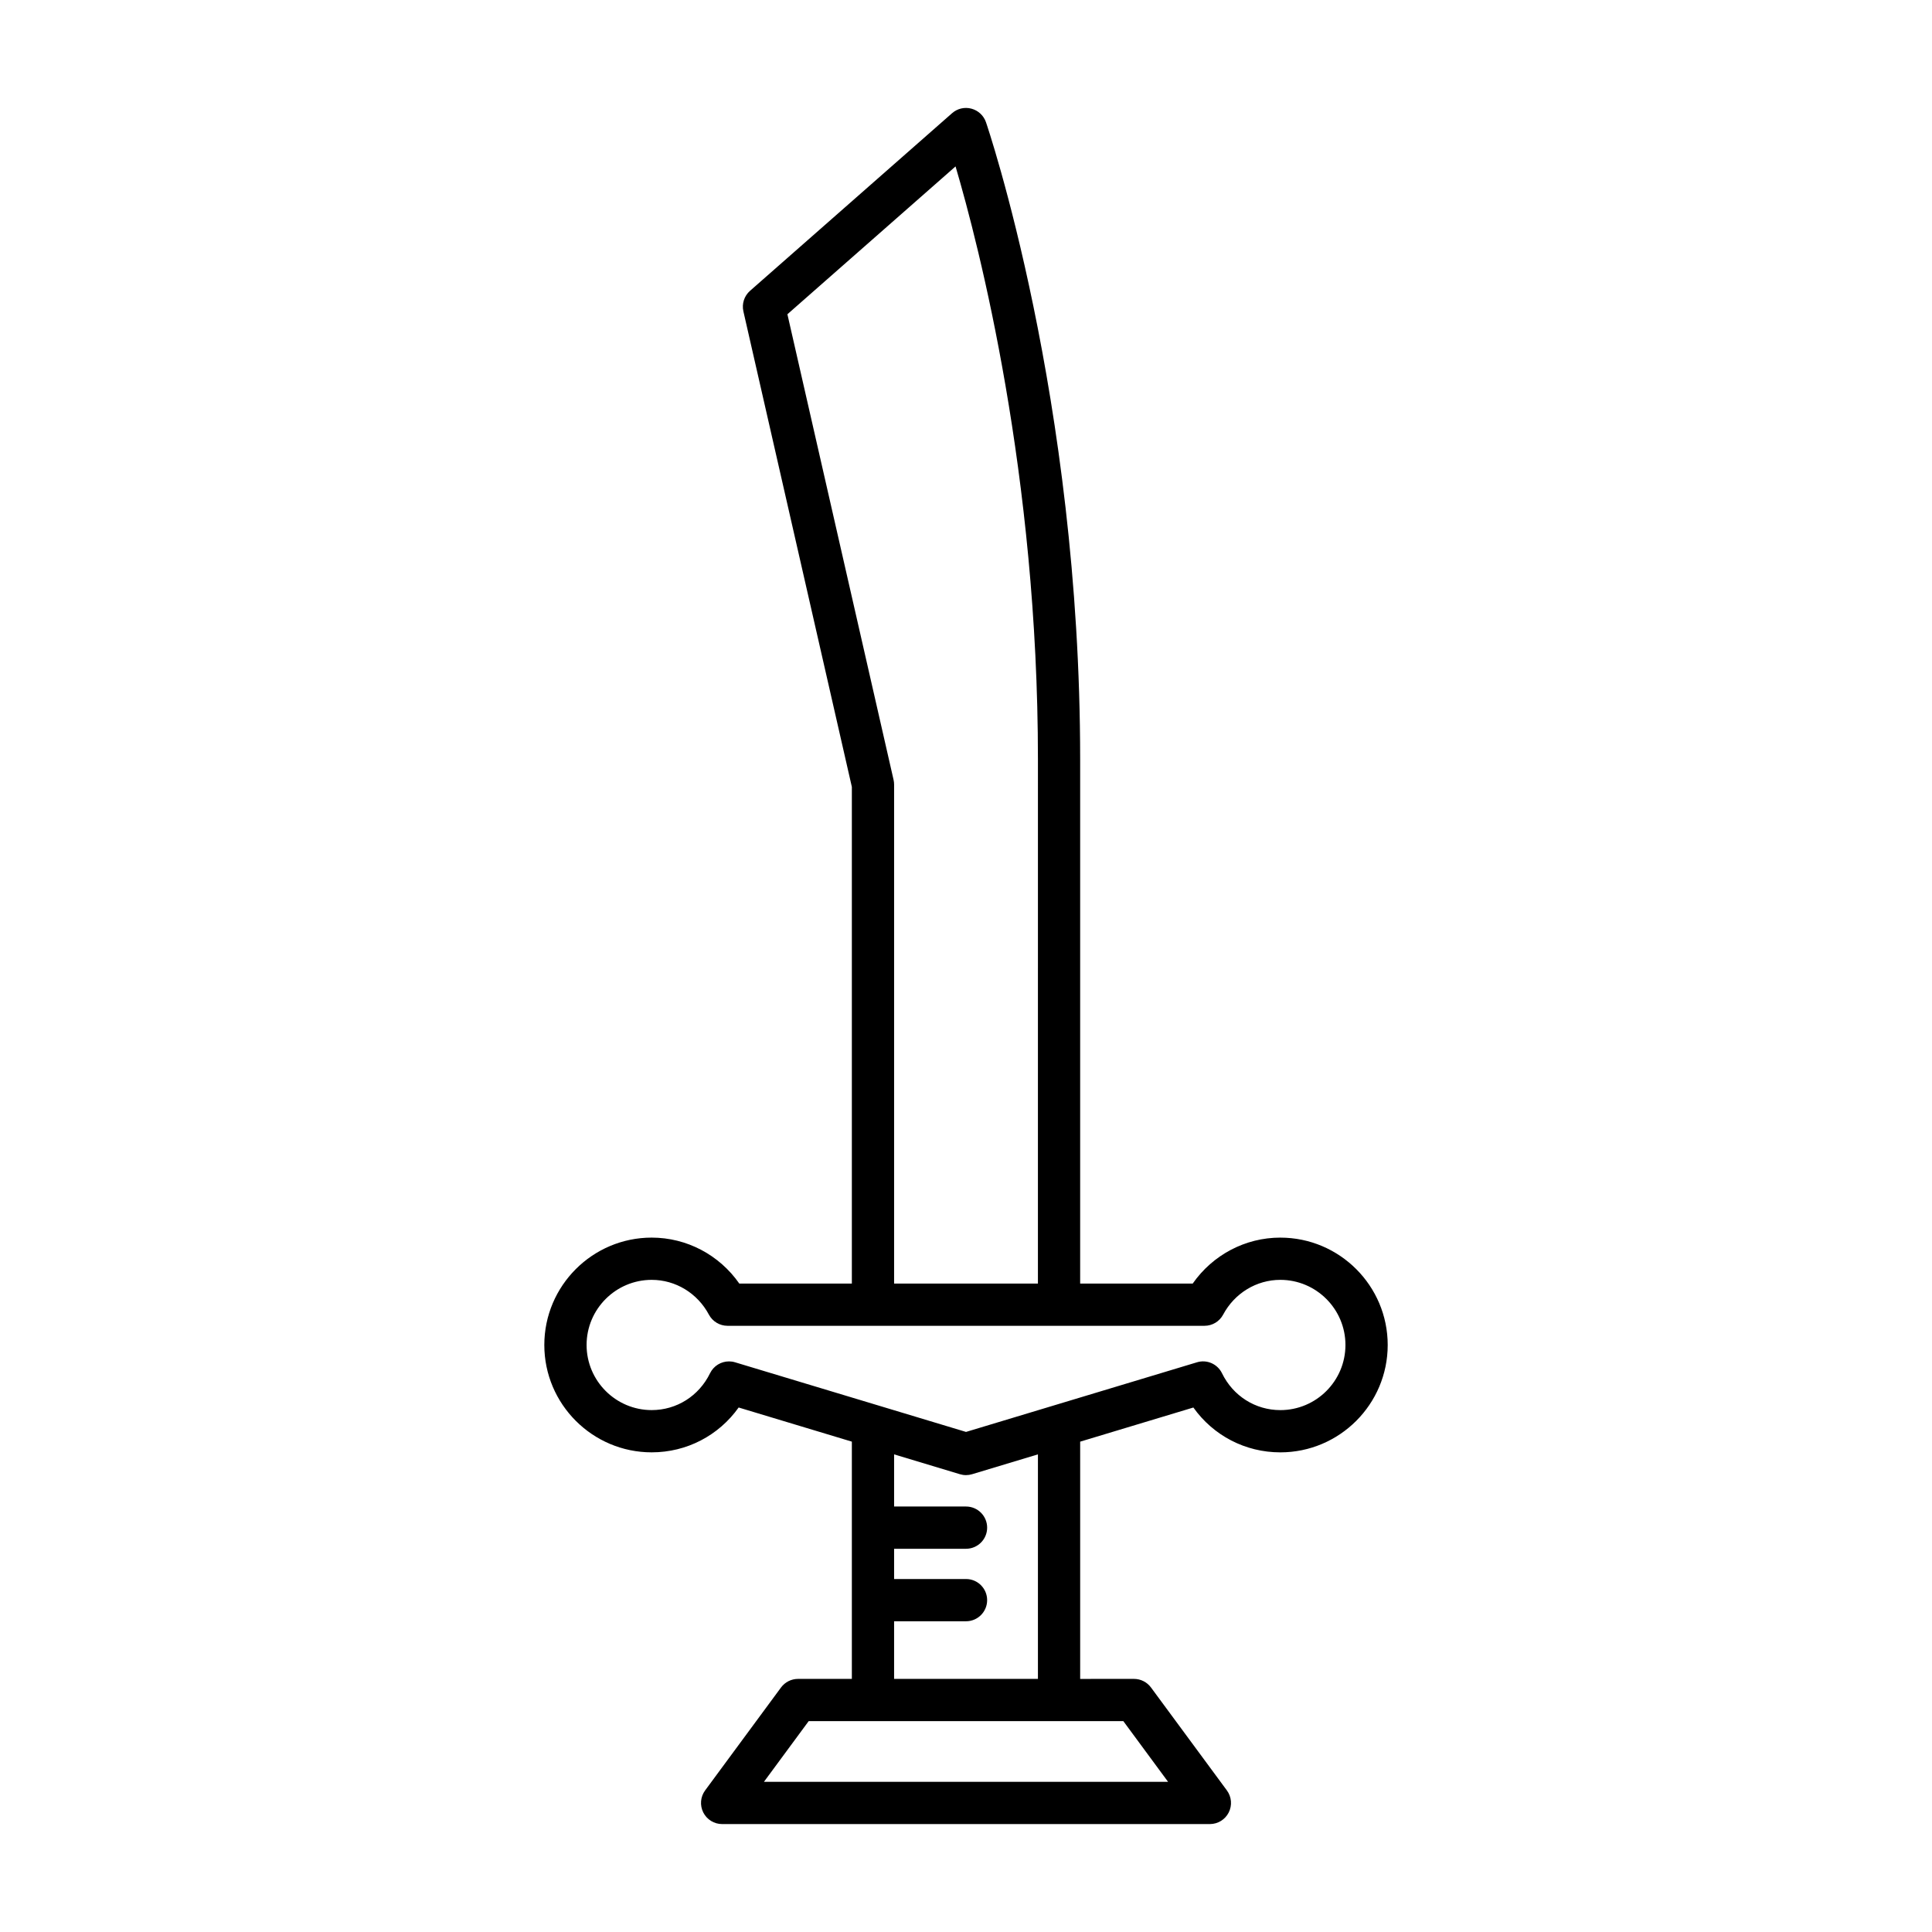 <?xml version="1.0" encoding="UTF-8"?>
<!-- Uploaded to: ICON Repo, www.iconrepo.com, Generator: ICON Repo Mixer Tools -->
<svg fill="#000000" width="800px" height="800px" version="1.1" viewBox="144 144 512 512" xmlns="http://www.w3.org/2000/svg">
 <path d="m483.3 471.98c-9.309 0-17.922 4.594-23.219 12.176h-29.828v-138.97c0-95.652-24.715-168.09-24.965-168.81-0.609-1.766-2.059-3.106-3.859-3.582-1.816-0.488-3.727-0.023-5.125 1.207l-53.535 47.066c-1.543 1.355-2.219 3.445-1.762 5.449l28.742 126.02v131.62h-29.828c-5.293-7.582-13.91-12.176-23.219-12.176-15.688 0-28.453 12.766-28.453 28.453s12.766 28.453 28.453 28.453c9.289 0 17.758-4.457 23.047-11.883l30 9.047v62.875h-14.266c-1.781 0-3.449 0.848-4.504 2.273l-20.113 27.277c-1.254 1.699-1.441 3.965-0.492 5.848 0.953 1.887 2.883 3.074 4.996 3.074h129.26c2.113 0 4.047-1.188 4.996-3.074 0.953-1.887 0.762-4.148-0.492-5.848l-20.113-27.277c-1.055-1.426-2.727-2.273-4.504-2.273l-14.262 0.004v-62.875l30-9.047c5.285 7.43 13.754 11.883 23.047 11.883 15.688 0 28.453-12.766 28.453-28.453s-12.762-28.453-28.453-28.453zm-130.63-244.7 44.562-39.18c6.223 21.113 21.832 81.613 21.832 157.09l-0.004 138.97h-38.113v-132.25c0-0.422-0.047-0.836-0.141-1.246zm89.027 372.84 11.855 16.082h-107.1l11.855-16.082zm-41.691-37.66h-19.059v-8.02h19.059c3.09 0 5.598-2.504 5.598-5.598s-2.508-5.598-5.598-5.598h-19.059v-13.82l17.441 5.258c0.527 0.16 1.07 0.242 1.617 0.242 0.543 0 1.09-0.082 1.617-0.242l17.441-5.258v59.5h-38.117v-15.27h19.059c3.09 0 5.598-2.504 5.598-5.598s-2.508-5.598-5.598-5.598zm83.297-44.766c-6.602 0-12.523-3.738-15.453-9.758-1.203-2.473-4.019-3.723-6.648-2.91l-61.195 18.449-61.195-18.449c-0.535-0.164-1.078-0.242-1.617-0.242-2.094 0-4.074 1.18-5.031 3.148-2.934 6.019-8.852 9.758-15.453 9.758-9.516 0-17.258-7.742-17.258-17.258 0-9.516 7.742-17.258 17.258-17.258 6.32 0 12.125 3.531 15.152 9.211 0.973 1.82 2.871 2.965 4.938 2.965h126.41c2.07 0 3.965-1.141 4.938-2.965 3.027-5.68 8.836-9.211 15.152-9.211 9.516 0 17.258 7.742 17.258 17.258 0.004 9.52-7.734 17.262-17.254 17.262z"/>
</svg>
